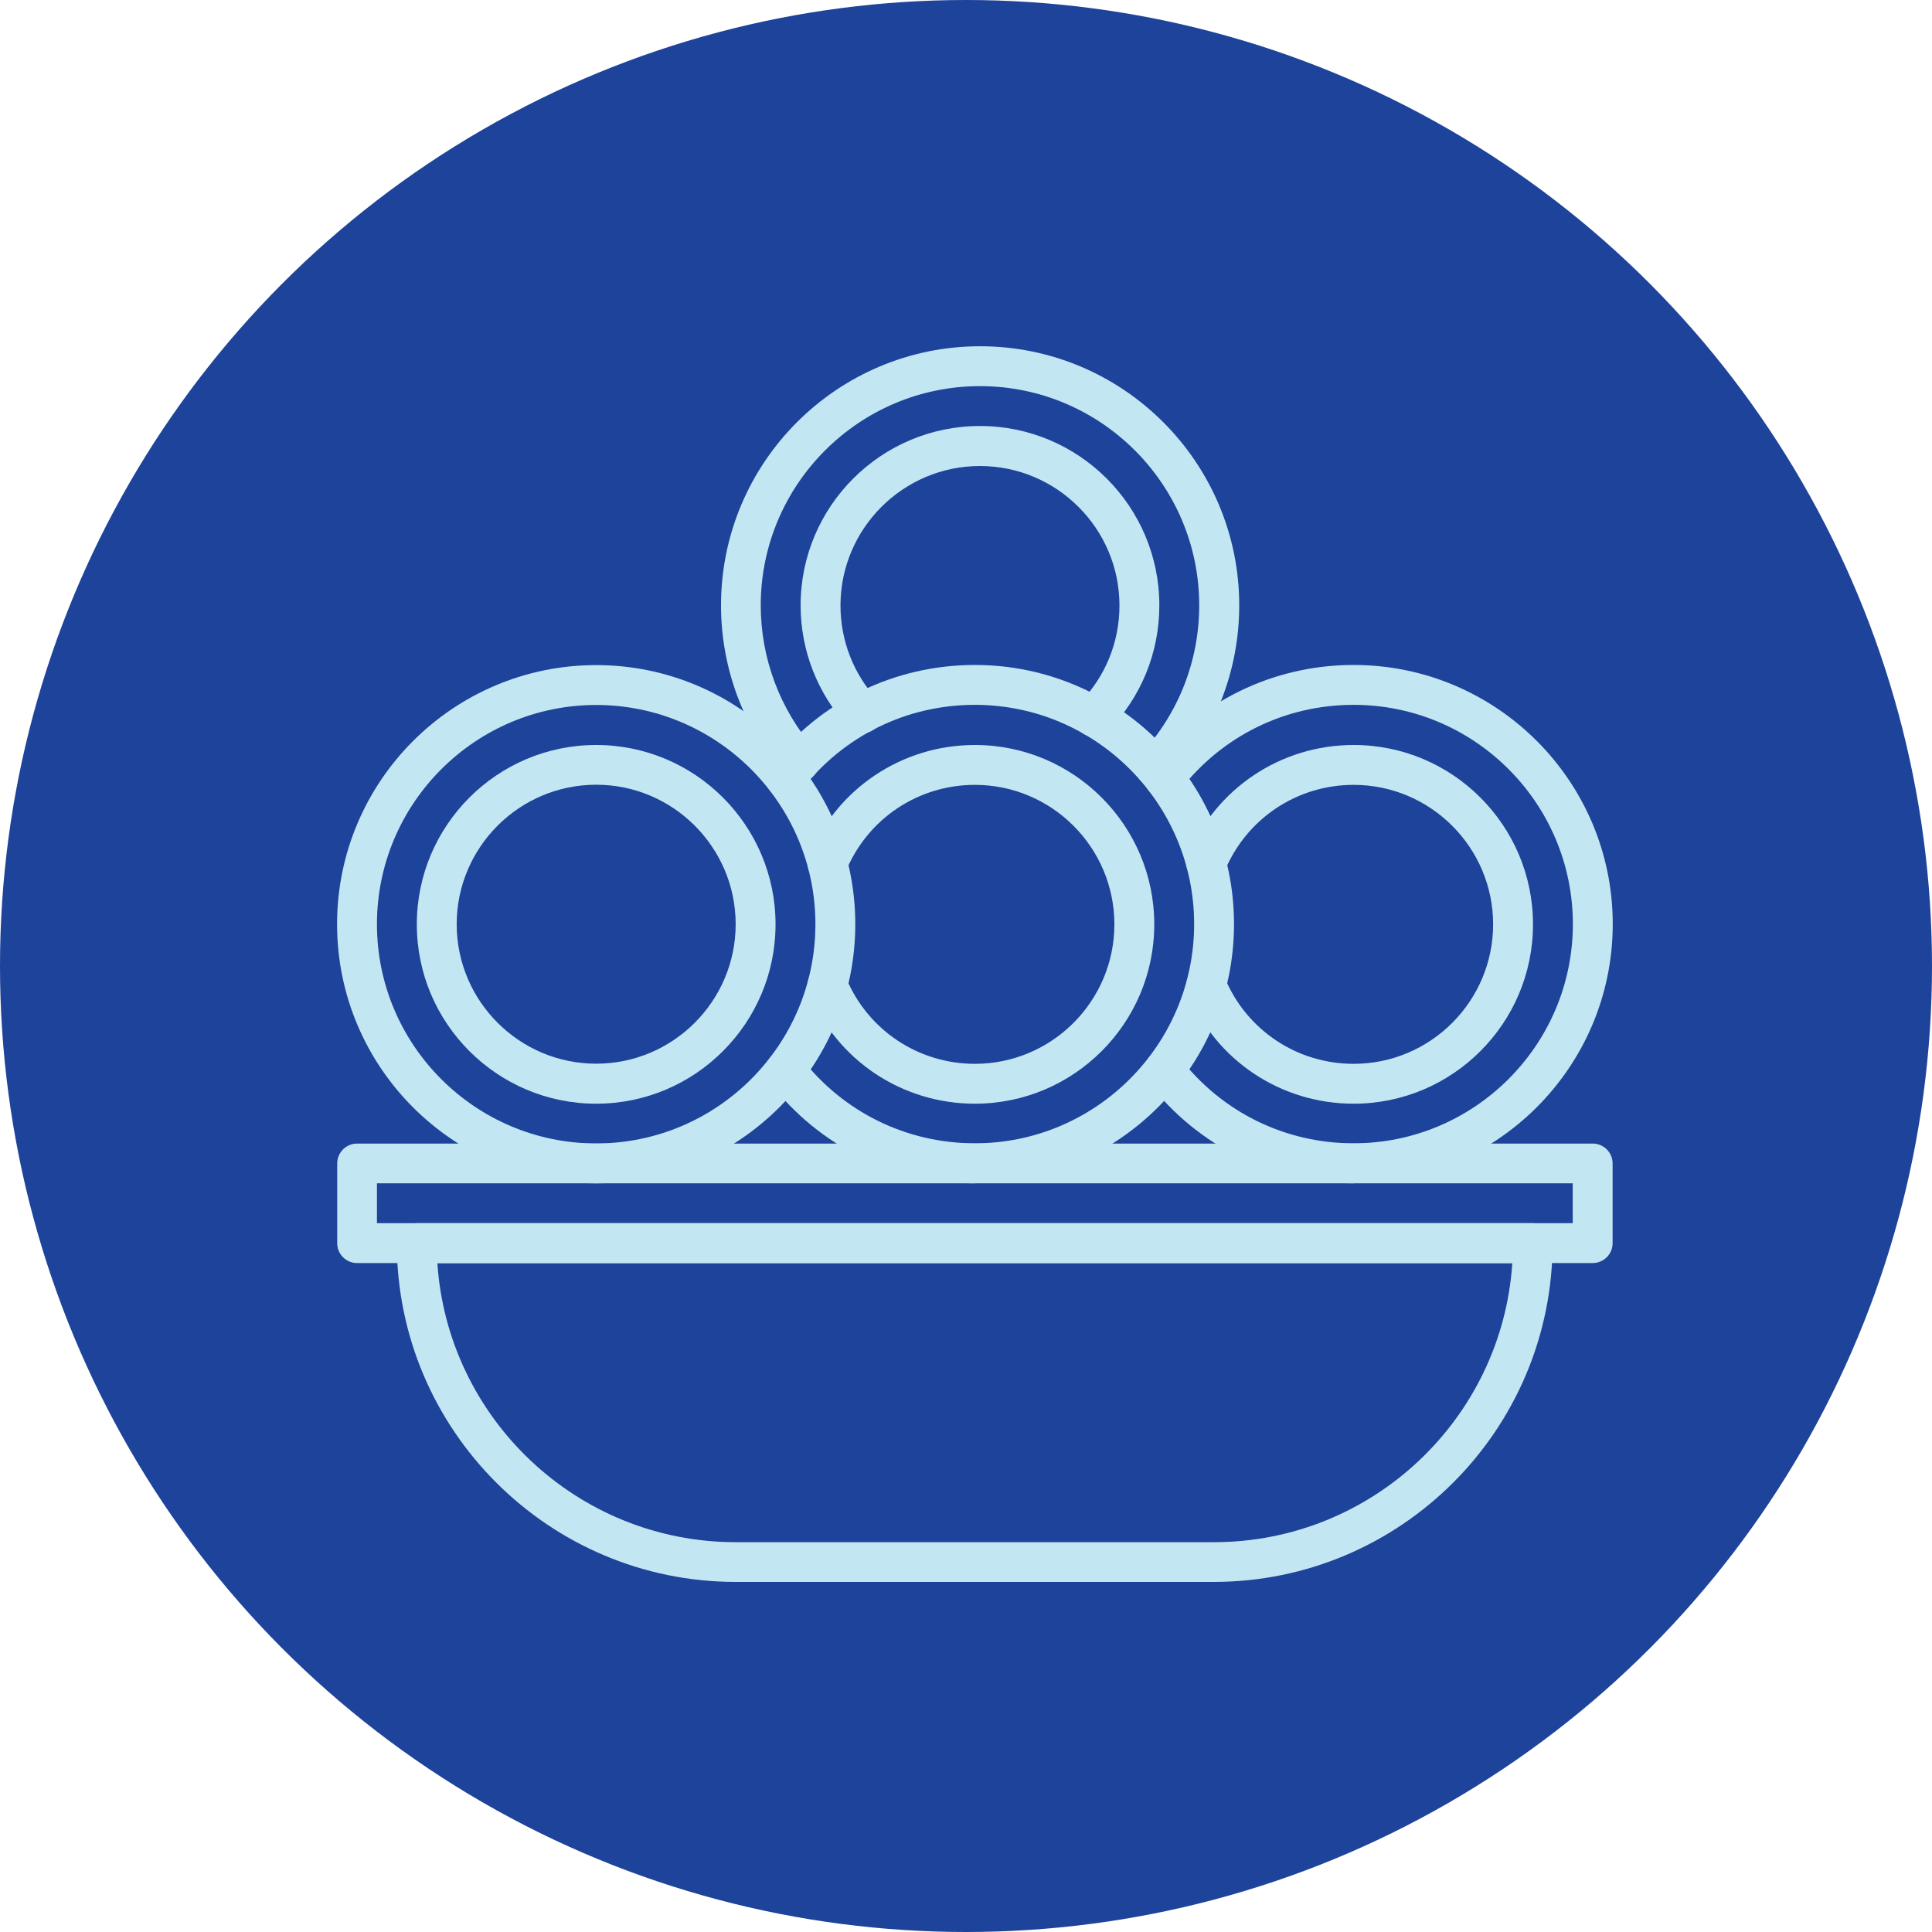 <?xml version="1.0" encoding="UTF-8"?>
<svg id="Layer_1" xmlns="http://www.w3.org/2000/svg" version="1.1" viewBox="0 0 141 141">
  <!-- Generator: Adobe Illustrator 30.0.0, SVG Export Plug-In . SVG Version: 2.1.1 Build 123)  -->
  <defs>
    <style>
      .st0 {
        fill: #c3e7f2;
      }

      .st1 {
        fill: #1d439b;
      }
    </style>
  </defs>
  <circle class="st1" cx="70.5" cy="70.5" r="70.5"/>
  <g>
    <path class="st0" d="M88.6,115.45h-34.91c-13.63,0-24.73-11.09-24.73-24.73,0-.8.65-1.45,1.45-1.45h81.45c.8,0,1.45.65,1.45,1.45,0,13.64-11.09,24.73-24.73,24.73h0ZM31.92,92.18c.75,11.36,10.23,20.37,21.77,20.37h34.91c11.54,0,21.02-9.01,21.77-20.36H31.92Z"/>
    <path class="st0" d="M116.24,92.18H26.06c-.8,0-1.45-.65-1.45-1.45v-5.82c0-.8.65-1.45,1.45-1.45h90.18c.8,0,1.45.65,1.45,1.45v5.82c0,.8-.65,1.45-1.46,1.45h0ZM27.51,89.27h87.27v-2.91H27.51v2.91Z"/>
    <path class="st0" d="M43.51,86.36c-10.43,0-18.91-8.48-18.91-18.91s8.48-18.91,18.91-18.91,18.91,8.48,18.91,18.91-8.48,18.91-18.91,18.91ZM43.51,51.45c-8.82,0-16,7.18-16,16s7.18,16,16,16,16-7.18,16-16-7.18-16-16-16Z"/>
    <path class="st0" d="M43.51,80.55c-7.22,0-13.09-5.87-13.09-13.09s5.87-13.09,13.09-13.09,13.09,5.87,13.09,13.09-5.87,13.09-13.09,13.09ZM43.51,57.27c-5.61,0-10.18,4.57-10.18,10.18s4.57,10.18,10.18,10.18,10.18-4.57,10.18-10.18-4.57-10.18-10.18-10.18Z"/>
    <path class="st0" d="M84.34,57.47c-.35,0-.71-.13-.99-.39-.59-.55-.62-1.46-.08-2.05,2.74-2.96,4.25-6.81,4.25-10.85,0-8.82-7.18-16-16-16s-16,7.18-16,16c0,3.86,1.39,7.57,3.91,10.48.53.61.46,1.52-.14,2.05-.61.53-1.52.46-2.05-.14-2.98-3.43-4.62-7.83-4.62-12.39,0-10.43,8.48-18.91,18.91-18.91s18.91,8.48,18.91,18.91c0,4.77-1.78,9.33-5.02,12.82-.29.31-.68.47-1.07.47h0Z"/>
    <path class="st0" d="M79.84,53.77c-.37,0-.73-.14-1.02-.41-.57-.56-.59-1.48-.02-2.06,1.87-1.91,2.9-4.43,2.9-7.11,0-5.61-4.57-10.18-10.18-10.18s-10.18,4.57-10.18,10.18c0,2.56.95,5,2.68,6.88.54.59.5,1.51-.09,2.05-.59.54-1.51.5-2.05-.09-2.22-2.42-3.45-5.56-3.45-8.85,0-7.22,5.87-13.09,13.09-13.09s13.09,5.87,13.09,13.09c0,3.44-1.32,6.69-3.73,9.15-.29.29-.66.44-1.04.44h0Z"/>
    <path class="st0" d="M98.79,86.36c-5.9,0-11.36-2.68-14.97-7.36-.49-.64-.38-1.55.26-2.04.64-.49,1.55-.38,2.04.26,3.06,3.95,7.67,6.22,12.67,6.22,8.82,0,16-7.18,16-16s-7.18-16-16-16c-4.99,0-9.61,2.27-12.67,6.23-.49.64-1.41.75-2.04.26-.64-.49-.75-1.41-.26-2.04,3.61-4.68,9.07-7.36,14.97-7.36,10.43,0,18.91,8.48,18.91,18.91s-8.48,18.91-18.91,18.91h0Z"/>
    <path class="st0" d="M98.79,80.55c-5.32,0-10.07-3.17-12.1-8.09-.31-.74.05-1.59.79-1.9.74-.31,1.59.05,1.9.79,1.58,3.82,5.27,6.29,9.41,6.29,5.61,0,10.18-4.57,10.18-10.18s-4.57-10.18-10.18-10.18c-4.14,0-7.83,2.47-9.41,6.29-.31.74-1.16,1.09-1.9.79-.74-.31-1.09-1.16-.79-1.9,2.03-4.91,6.78-8.09,12.1-8.09,7.22,0,13.09,5.87,13.09,13.09s-5.87,13.09-13.09,13.09h0Z"/>
    <path class="st0" d="M71.15,86.36c-5.9,0-11.36-2.68-14.97-7.36-.49-.64-.38-1.55.26-2.04.64-.49,1.55-.38,2.04.26,3.06,3.95,7.68,6.22,12.67,6.22,8.82,0,16-7.18,16-16s-7.18-16-16-16c-4.99,0-9.61,2.27-12.67,6.23-.49.64-1.4.75-2.04.26-.64-.49-.75-1.41-.26-2.04,3.61-4.68,9.07-7.36,14.97-7.36,10.43,0,18.91,8.48,18.91,18.91s-8.48,18.91-18.91,18.91h0Z"/>
    <path class="st0" d="M71.15,80.55c-5.32,0-10.07-3.17-12.1-8.09-.31-.74.05-1.59.79-1.9.74-.31,1.59.05,1.9.79,1.58,3.82,5.27,6.29,9.41,6.29,5.61,0,10.18-4.57,10.18-10.18s-4.57-10.18-10.18-10.18c-4.14,0-7.83,2.47-9.41,6.29-.31.74-1.16,1.09-1.9.79-.74-.31-1.09-1.16-.79-1.9,2.03-4.91,6.78-8.09,12.1-8.09,7.22,0,13.09,5.87,13.09,13.09s-5.87,13.09-13.09,13.09h0Z"/>
  </g>
</svg>